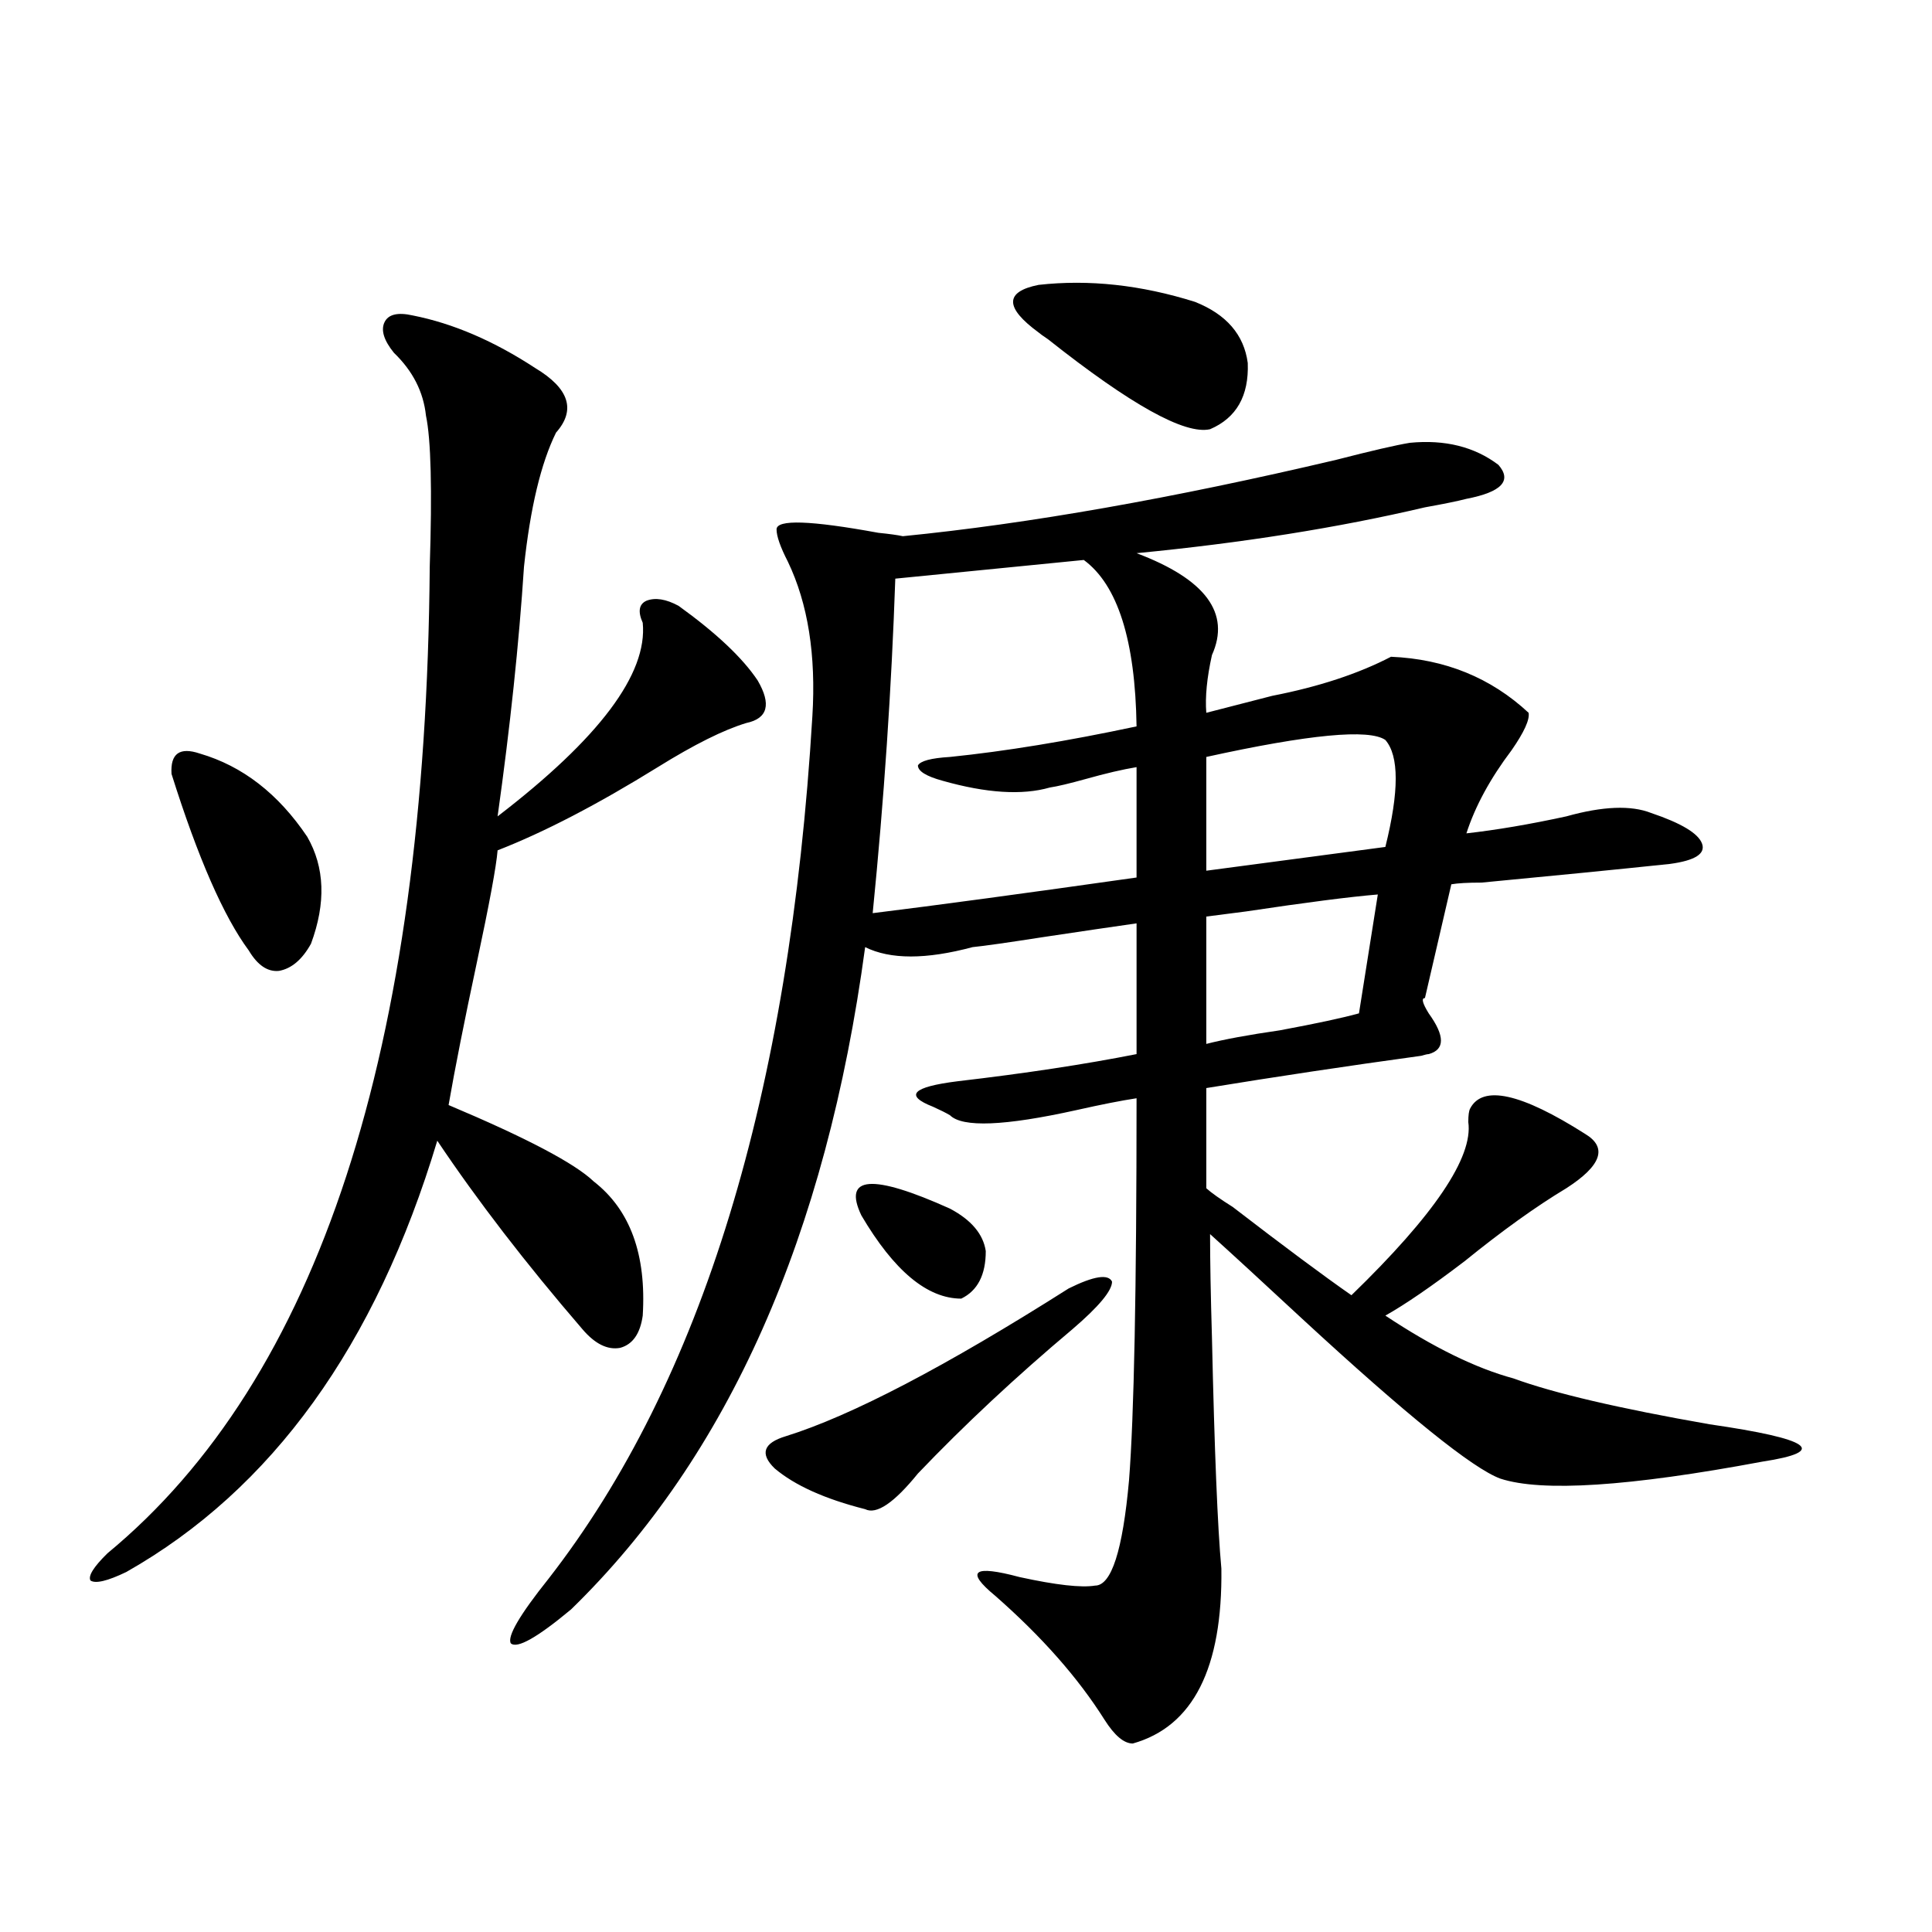 <?xml version="1.0" encoding="utf-8"?>
<!-- Generator: Adobe Illustrator 16.0.0, SVG Export Plug-In . SVG Version: 6.00 Build 0)  -->
<!DOCTYPE svg PUBLIC "-//W3C//DTD SVG 1.1//EN" "http://www.w3.org/Graphics/SVG/1.1/DTD/svg11.dtd">
<svg version="1.1" id="图层_1" xmlns="http://www.w3.org/2000/svg" xmlns:xlink="http://www.w3.org/1999/xlink" x="0px" y="0px"
	 width="1000px" height="1000px" viewBox="0 0 1000 1000" enable-background="new 0 0 1000 1000" xml:space="preserve">
<path d="M213.654,163.278c20.807,4.106,41.95,13.184,63.413,27.246c17.561,10.547,21.127,21.684,10.731,33.398
	c-7.805,15.82-13.338,38.974-16.585,69.434c-2.607,39.853-7.165,82.919-13.658,129.199c52.682-40.43,77.711-73.828,75.12-100.195
	c-2.607-5.85-1.951-9.668,1.951-11.426c4.542-1.758,10.076-0.879,16.585,2.637c19.512,14.063,33.17,26.958,40.975,38.672
	c7.149,12.305,5.198,19.638-5.854,21.973c-11.707,3.516-26.996,11.137-45.853,22.852c-31.219,19.336-58.871,33.701-82.925,43.066
	c-0.656,8.212-4.238,27.548-10.731,58.008c-6.509,30.473-11.387,55.083-14.634,73.828c40.319,17.001,65.364,30.185,75.12,39.551
	c18.856,14.653,27.316,37.793,25.365,69.434c-1.311,9.38-5.213,14.941-11.707,16.699c-6.509,1.181-13.018-2.046-19.512-9.668
	c-29.268-33.975-54.313-66.495-75.12-97.559c-31.874,106.059-85.531,180.478-160.972,223.242
	c-9.756,4.697-15.945,6.152-18.536,4.395c-1.311-2.334,1.616-7.031,8.78-14.063c109.266-90.225,164.874-260.445,166.825-510.645
	c1.296-39.839,0.64-65.918-1.951-78.223c-1.311-12.305-6.829-23.14-16.585-32.52c-5.213-6.441-6.829-11.714-4.878-15.82
	C200.971,162.701,205.849,161.52,213.654,163.278z M103.413,390.035c22.103,6.455,40.639,20.805,55.608,43.066
	c9.1,15.82,9.756,34.277,1.951,55.371c-4.558,8.212-10.091,12.895-16.585,14.063c-5.854,0.591-11.067-2.925-15.609-10.547
	c-13.018-17.578-26.341-48.038-39.999-91.406C88.123,390.035,93.001,386.52,103.413,390.035z M729.739,229.196
	c18.201-1.758,33.49,2.06,45.853,11.426c7.149,8.212,1.616,14.063-16.585,17.578c-4.558,1.181-11.707,2.637-21.463,4.395
	c-44.877,10.547-94.632,18.457-149.265,23.73c35.761,13.486,48.779,31.064,39.023,52.734c-2.607,11.728-3.582,21.684-2.927,29.883
	c9.1-2.334,20.487-5.273,34.146-8.789c24.054-4.683,44.542-11.426,61.462-20.215c27.957,1.181,51.706,10.849,71.218,29.004
	c0.64,3.516-2.286,9.97-8.78,19.336c-11.067,14.653-18.871,29.004-23.414,43.066c15.609-1.758,32.835-4.683,51.706-8.789
	c18.856-5.273,33.49-5.85,43.901-1.758c15.609,5.273,24.39,10.547,26.341,15.82s-3.582,8.789-16.585,10.547
	c-27.972,2.939-60.486,6.152-97.559,9.668c-7.164,0-12.363,0.302-15.609,0.879l-13.658,58.887c-1.951,0-1.311,2.637,1.951,7.91
	c8.445,11.728,8.445,18.759,0,21.094c-0.656,0-1.951,0.302-3.902,0.879c-38.383,5.273-75.455,10.849-111.217,16.699v51.855
	c2.592,2.348,7.149,5.576,13.658,9.668c26.661,20.517,47.148,35.747,61.462,45.703c42.926-41.597,63.078-71.48,60.486-89.648
	c0-3.516,0.32-5.85,0.976-7.031c6.494-12.305,26.341-7.91,59.511,13.184c11.707,7.031,8.445,16.411-9.756,28.125
	c-15.609,9.38-33.17,21.973-52.682,37.793c-16.92,12.895-30.578,22.275-40.975,28.125c24.71,16.411,46.828,27.246,66.34,32.52
	c20.807,7.622,54.633,15.532,101.461,23.73c52.682,7.622,61.782,14.063,27.316,19.336c-68.947,12.895-114.144,15.82-135.606,8.789
	c-14.314-5.273-48.459-32.808-102.437-82.617c-20.823-19.336-36.752-33.975-47.804-43.945c0,13.486,0.32,31.352,0.976,53.613
	c1.296,58.598,2.927,98.438,4.878,119.531c0.64,51.553-14.634,81.738-45.853,90.527c-4.558,0-9.436-4.106-14.634-12.305
	c-13.658-21.684-32.53-43.066-56.584-64.16c-15.609-12.881-11.387-16.109,12.683-9.668c18.856,4.106,31.859,5.576,39.023,4.395
	c8.445,0,14.299-18.155,17.561-54.492c2.592-32.808,3.902-98.726,3.902-197.754c-7.805,1.181-18.216,3.227-31.219,6.152
	c-37.072,8.212-58.871,9.091-65.364,2.637c-1.951-1.167-4.878-2.637-8.78-4.395c-14.969-5.85-10.731-10.245,12.683-13.184
	c35.121-4.092,66.005-8.789,92.681-14.063v-67.676c-12.363,1.758-28.292,4.106-47.804,7.031
	c-18.871,2.939-31.219,4.697-37.072,5.273c-24.07,6.455-42.606,6.455-55.608,0c-20.167,149.414-70.898,263.672-152.191,342.773
	c-17.561,14.639-27.972,20.503-31.219,17.578c-1.951-3.516,4.542-14.653,19.512-33.398
	c79.343-101.953,124.875-250.777,136.582-446.484c1.951-31.641-2.287-58.296-12.683-79.98c-3.902-7.608-5.854-13.184-5.854-16.699
	c0-5.273,17.561-4.683,52.682,1.758c5.854,0.591,10.076,1.181,12.683,1.758c65.029-6.441,139.829-19.624,224.385-39.551
	C709.892,233.302,722.574,230.377,729.739,229.196z M553.158,666.891c13.003-6.441,20.487-7.608,22.438-3.516
	c0,4.697-6.829,12.895-20.487,24.609c-29.268,24.609-55.944,49.521-79.998,74.707c-12.363,15.244-21.463,21.396-27.316,18.457
	c-20.823-5.273-36.432-12.305-46.828-21.094c-7.805-7.608-5.854-13.184,5.854-16.699
	C440.63,732.809,489.409,707.321,553.158,666.891z M445.843,629.098c-9.756-20.503,5.518-21.67,45.853-3.516
	c11.052,5.864,17.225,13.184,18.536,21.973c0,12.305-4.238,20.517-12.683,24.609C479.989,672.164,462.748,657.813,445.843,629.098z
	 M463.404,299.508c-1.951,56.841-5.854,114.56-11.707,173.145c33.17-4.092,78.687-10.245,136.582-18.457v-57.129
	c-7.164,1.181-15.945,3.227-26.341,6.152c-8.46,2.348-14.634,3.818-18.536,4.395c-14.314,4.106-32.85,2.939-55.608-3.516
	c-8.46-2.334-12.683-4.971-12.683-7.91c1.296-2.334,6.829-3.804,16.585-4.395c28.612-2.925,60.806-8.198,96.583-15.82
	c-0.656-44.522-9.756-73.238-27.316-86.133L463.404,299.508z M618.522,156.246c16.25,6.455,25.365,17.001,27.316,31.641
	c0.64,17.001-5.854,28.427-19.512,34.277c-13.018,2.939-40.975-12.593-83.9-46.582c-2.607-1.758-4.238-2.925-4.878-3.516
	c-17.561-12.881-17.561-21.094,0-24.609C563.554,144.532,590.55,147.457,618.522,156.246z M717.056,383.004
	c-8.46-5.85-39.359-2.925-92.681,8.789v58.887l92.681-12.305C724.205,409.674,724.205,391.217,717.056,383.004z M713.154,462.985
	c-14.314,1.181-37.072,4.106-68.291,8.789c-9.115,1.181-15.945,2.06-20.487,2.637v65.918c9.1-2.334,21.783-4.683,38.048-7.031
	c18.856-3.516,32.514-6.441,40.975-8.789L713.154,462.985z"/>
</svg>
